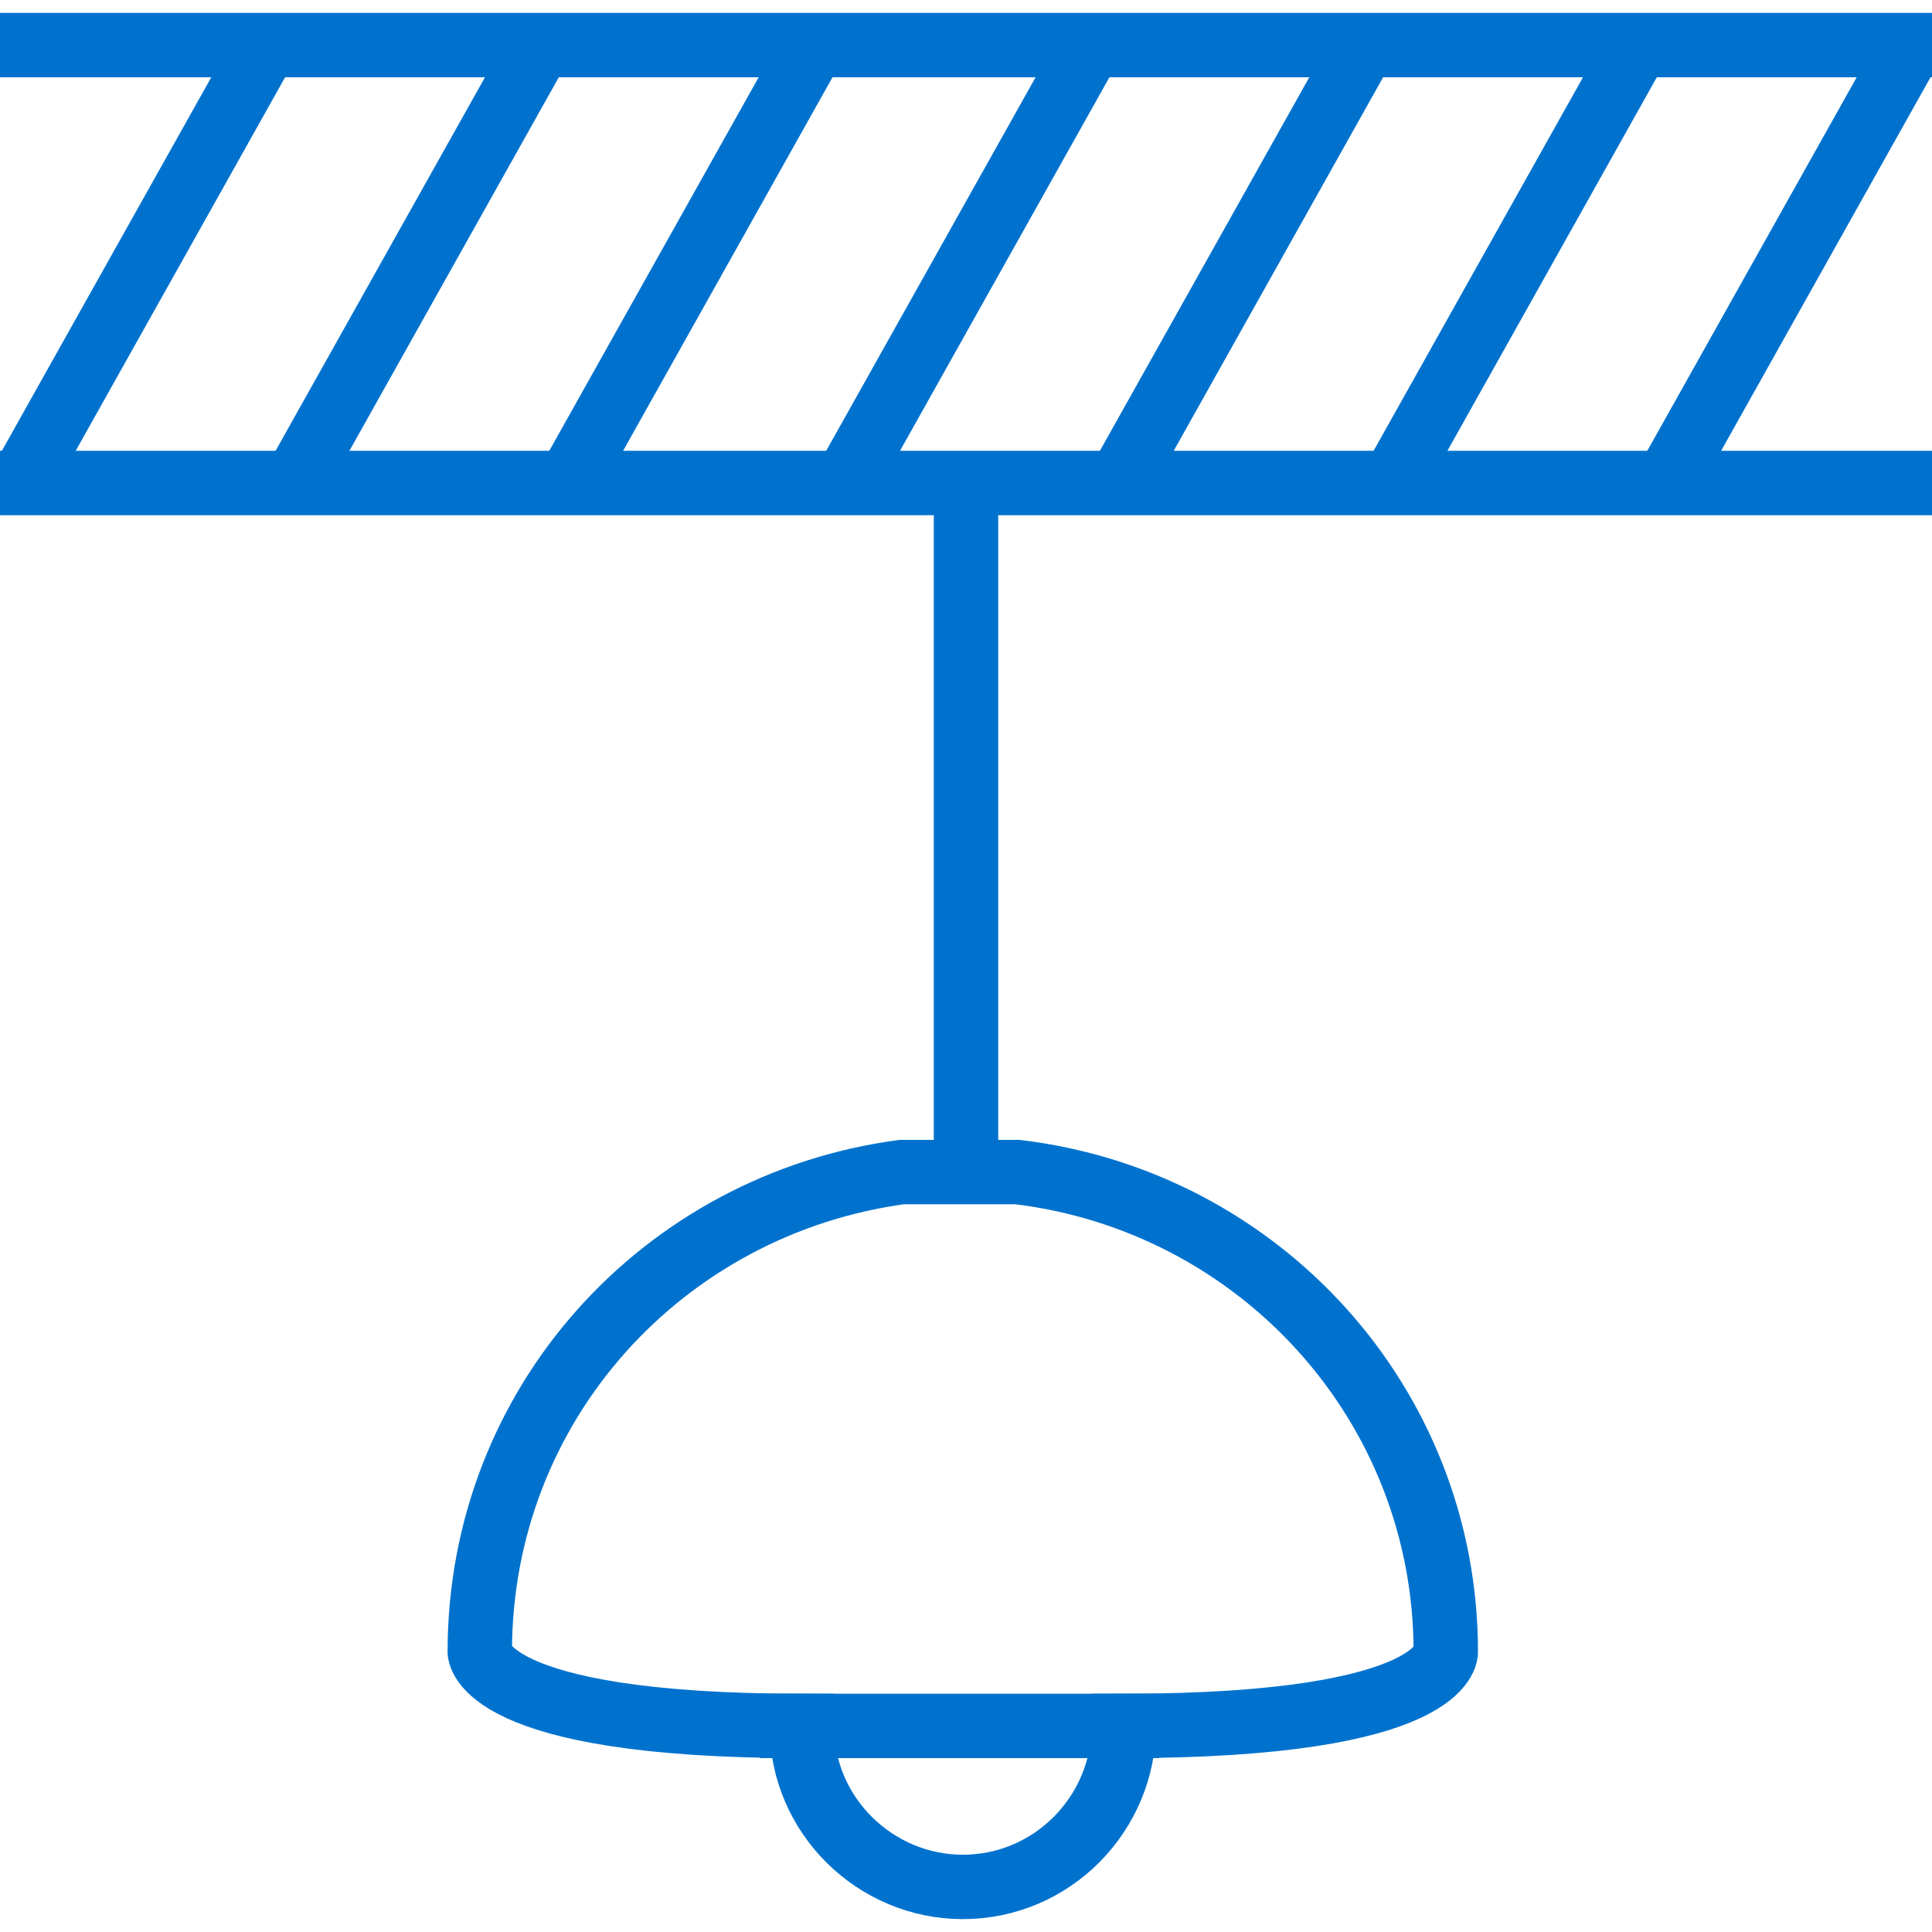 <?xml version="1.0" encoding="utf-8"?>
<!-- Generator: Adobe Illustrator 27.3.1, SVG Export Plug-In . SVG Version: 6.00 Build 0)  -->
<svg version="1.1" id="Calque_1" xmlns="http://www.w3.org/2000/svg" xmlns:xlink="http://www.w3.org/1999/xlink" x="0px" y="0px"
	 viewBox="0 0 60 60" style="enable-background:new 0 0 60 60;" xml:space="preserve">
<style type="text/css">
	.st0{clip-path:url(#SVGID_00000101816730693711597730000005506948318734665392_);}
	.st1{fill:none;stroke:#0072CE;stroke-width:2;stroke-miterlimit:10;}
</style>
<g id="Calque_2_00000152949579874157894190000018167645527736126346_">
</g>
<g>
	<defs>
		<rect id="SVGID_1_" y="0" width="60" height="60"/>
	</defs>
	<clipPath id="SVGID_00000118381037048440490010000009712718723053804196_">
		<use xlink:href="#SVGID_1_"  style="overflow:visible;"/>
	</clipPath>
	<g style="clip-path:url(#SVGID_00000118381037048440490010000009712718723053804196_);">
		<path class="st1" d="M28,36.4c-7.4,1-13.1,7.2-13.1,14.9c0,0,0,2.3,10,2.3c0,2.8,2.3,5,5,5c2.8,0,5-2.3,5-5c10.1,0,10-2.3,10-2.3
			c0-7.7-5.8-14-13.3-14.9L28,36.4z"/>
		<line class="st1" x1="-9.7" y1="1.4" x2="69.7" y2="1.4"/>
		<line class="st1" x1="-9.7" y1="15" x2="69.7" y2="15"/>
		<line class="st1" x1="30" y1="37.3" x2="30" y2="15.3"/>
		<line class="st1" x1="0.7" y1="14.9" x2="8.1" y2="1.7"/>
		<line class="st1" x1="9.2" y1="14.9" x2="16.6" y2="1.7"/>
		<line class="st1" x1="17.7" y1="14.9" x2="25.1" y2="1.7"/>
		<line class="st1" x1="26.3" y1="14.9" x2="33.7" y2="1.7"/>
		<line class="st1" x1="34.8" y1="14.9" x2="42.2" y2="1.7"/>
		<line class="st1" x1="43.3" y1="14.9" x2="50.7" y2="1.7"/>
		<line class="st1" x1="51.8" y1="14.9" x2="59.2" y2="1.7"/>
		<line class="st1" x1="23.6" y1="53.6" x2="36" y2="53.6"/>
	</g>
</g>
</svg>
